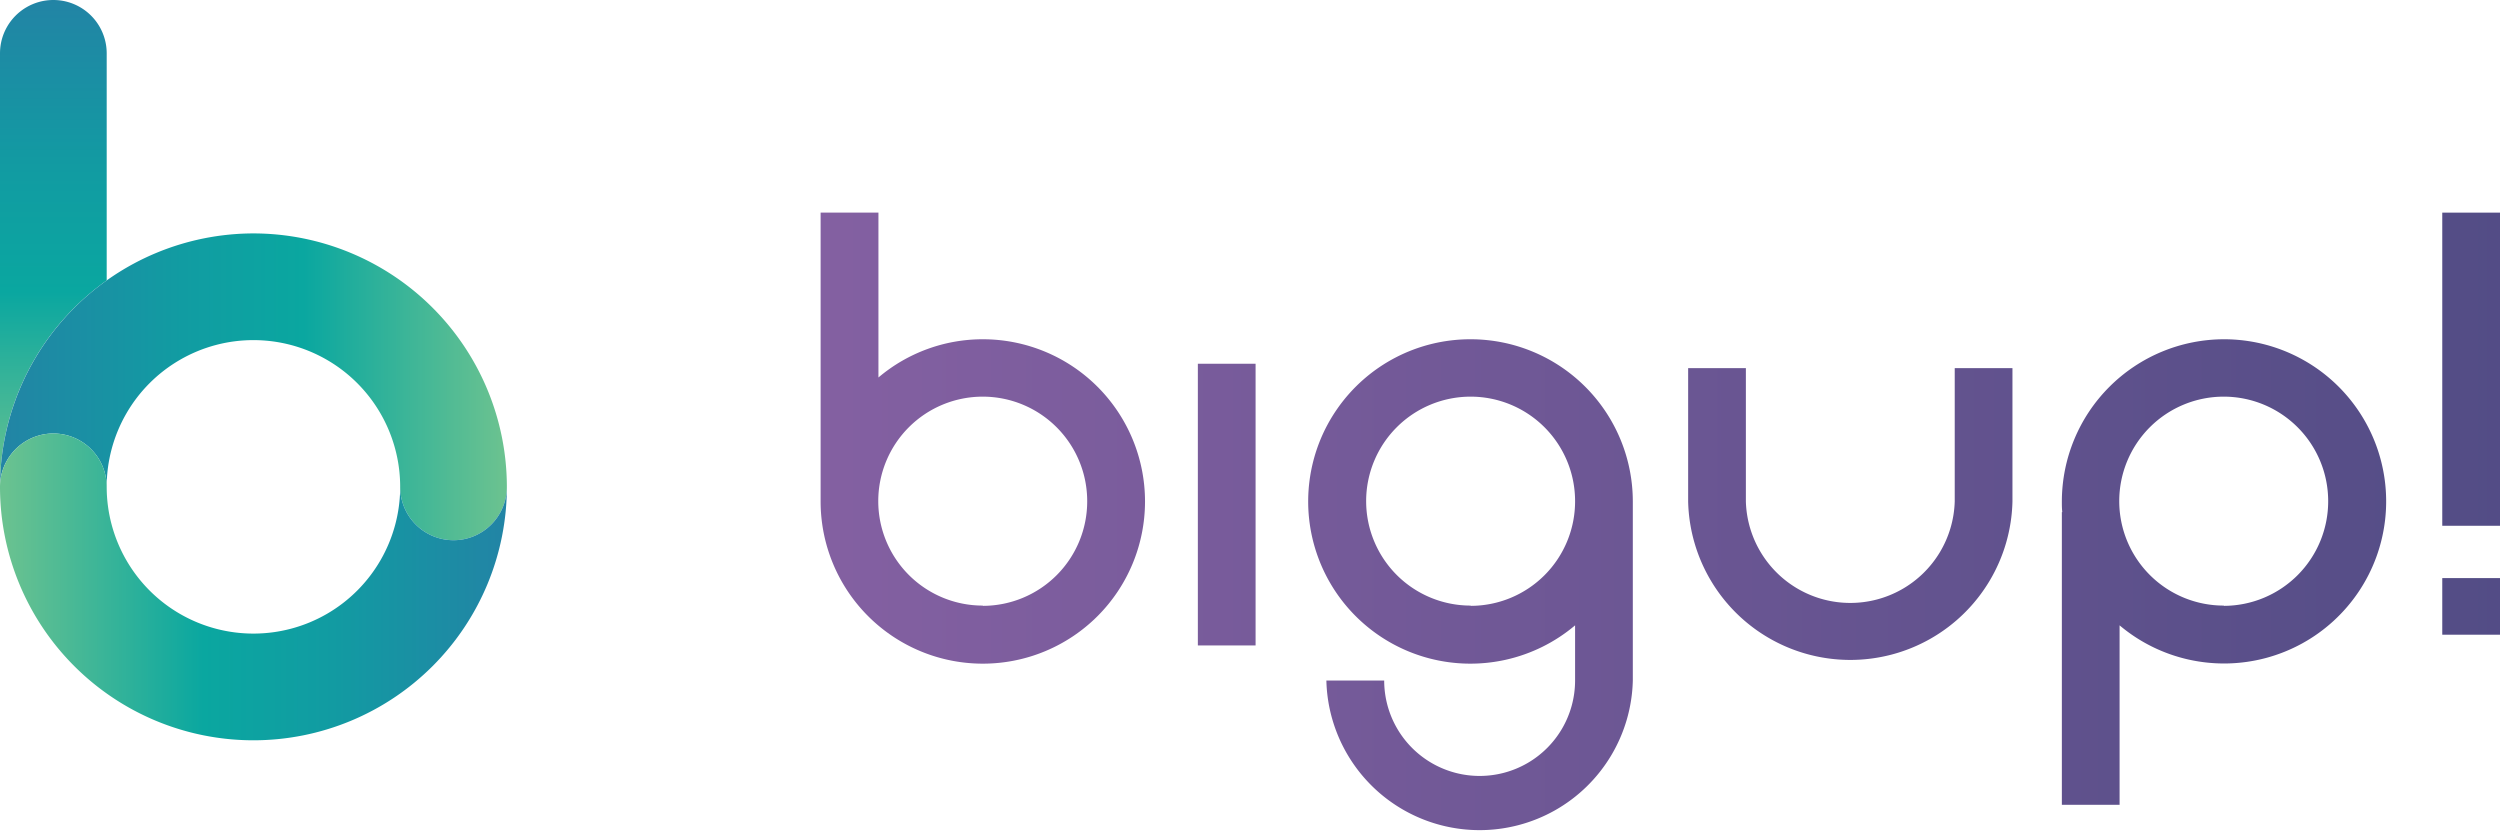 <?xml version="1.0" encoding="UTF-8"?> <svg xmlns="http://www.w3.org/2000/svg" xmlns:xlink="http://www.w3.org/1999/xlink" viewBox="0 0 291 97.04"><defs><style>.cls-1{fill:url(#Sfumatura_senza_nome_24);}.cls-2{fill:url(#Sfumatura_senza_nome_24-2);}.cls-3{fill:url(#Sfumatura_senza_nome_24-3);}.cls-4{fill:url(#Sfumatura_senza_nome_24-4);}.cls-5{fill:url(#Sfumatura_senza_nome_24-5);}.cls-6{fill:url(#Sfumatura_senza_nome_24-6);}.cls-7{fill:url(#Sfumatura_senza_nome_24-7);}.cls-8{fill:none;}.cls-9{fill:url(#Sfumatura_senza_nome_21);}.cls-10{fill:url(#Sfumatura_senza_nome_5);}.cls-11{fill:url(#Sfumatura_senza_nome_21-2);}</style><linearGradient id="Sfumatura_senza_nome_24" x1="83.08" y1="51" x2="294.52" y2="51" gradientUnits="userSpaceOnUse"><stop offset="0.01" stop-color="#8661a3"></stop><stop offset="1" stop-color="#524c85"></stop></linearGradient><linearGradient id="Sfumatura_senza_nome_24-2" x1="83.08" y1="68.27" x2="294.52" y2="68.27" xlink:href="#Sfumatura_senza_nome_24"></linearGradient><linearGradient id="Sfumatura_senza_nome_24-3" x1="83.08" y1="66.59" x2="294.52" y2="66.59" xlink:href="#Sfumatura_senza_nome_24"></linearGradient><linearGradient id="Sfumatura_senza_nome_24-4" x1="83.08" y1="60.05" x2="294.52" y2="60.05" xlink:href="#Sfumatura_senza_nome_24"></linearGradient><linearGradient id="Sfumatura_senza_nome_24-5" x1="83.08" y1="42.98" x2="294.52" y2="42.98" xlink:href="#Sfumatura_senza_nome_24"></linearGradient><linearGradient id="Sfumatura_senza_nome_24-6" x1="83.08" y1="70.59" x2="294.52" y2="70.59" xlink:href="#Sfumatura_senza_nome_24"></linearGradient><linearGradient id="Sfumatura_senza_nome_24-7" x1="83.08" y1="58.73" x2="294.52" y2="58.73" xlink:href="#Sfumatura_senza_nome_24"></linearGradient><linearGradient id="Sfumatura_senza_nome_21" x1="6.21" y1="56.67" x2="6.21" gradientUnits="userSpaceOnUse"><stop offset="0.01" stop-color="#6ac290"></stop><stop offset="0.4" stop-color="#0aa7a0"></stop><stop offset="0.64" stop-color="#119ca2"></stop><stop offset="1" stop-color="#2284a5"></stop></linearGradient><linearGradient id="Sfumatura_senza_nome_5" y1="45.03" x2="59" y2="45.03" gradientUnits="userSpaceOnUse"><stop offset="0" stop-color="#2284a5"></stop><stop offset="0.36" stop-color="#119ca2"></stop><stop offset="0.6" stop-color="#0aa7a0"></stop><stop offset="0.99" stop-color="#6ac290"></stop></linearGradient><linearGradient id="Sfumatura_senza_nome_21-2" x1="0" y1="68.32" x2="59" y2="68.32" xlink:href="#Sfumatura_senza_nome_21"></linearGradient></defs><g id="Livello_2" data-name="Livello 2"><g id="Livello_2-2" data-name="Livello 2"><path class="cls-1" d="M114.4,39.49a18.78,18.78,0,0,0-12.15,4.45V24.75H95.52V58.37A18.88,18.88,0,1,0,114.4,39.49Zm0,31a12.16,12.16,0,1,1,12.15-12.15A12.16,12.16,0,0,1,114.4,70.52Z"></path><path class="cls-2" d="M171.19,39.49a18.88,18.88,0,1,0,12.15,33.3v6.42a11.11,11.11,0,0,1-22.22,0h-6.73a17.84,17.84,0,0,0,35.67,0V58.37A18.89,18.89,0,0,0,171.19,39.49Zm0,31a12.16,12.16,0,1,1,12.15-12.15A12.16,12.16,0,0,1,171.19,70.52Z"></path><path class="cls-3" d="M258.86,39.49A18.9,18.9,0,0,0,240,58.37c0,.42,0,.83.05,1.24H240V93.68h6.72V72.79a18.87,18.87,0,1,0,12.16-33.3Zm0,31A12.16,12.16,0,1,1,271,58.37,12.17,12.17,0,0,1,258.86,70.52Z"></path><path class="cls-4" d="M227.53,58.37a12.16,12.16,0,0,1-24.31,0V42.85H196.5V58.37a18.88,18.88,0,0,0,37.75,0V42.85h-6.72Z"></path><rect class="cls-5" x="284.28" y="24.75" width="6.72" height="36.45"></rect><rect class="cls-6" x="284.28" y="67.29" width="6.72" height="6.59"></rect><rect class="cls-7" x="139.43" y="42.34" width="6.72" height="32.79"></rect><circle class="cls-8" cx="29.5" cy="56.67" r="17.08"></circle><path class="cls-9" d="M12.42,32.64V6.21A6.21,6.21,0,0,0,0,6.21V56.67A29.48,29.48,0,0,1,12.42,32.64Z"></path><path class="cls-10" d="M29.5,27.17A29.55,29.55,0,0,0,0,56.67a6.21,6.21,0,0,1,12.42,0,17.08,17.08,0,0,1,34.16,0,6.21,6.21,0,1,0,12.42,0A29.53,29.53,0,0,0,29.5,27.17Z"></path><path class="cls-11" d="M52.79,62.88a6.21,6.21,0,0,1-6.21-6.21,17.08,17.08,0,1,1-34.16,0A6.21,6.21,0,0,0,0,56.67a29.5,29.5,0,0,0,59,0A6.21,6.21,0,0,1,52.79,62.88Z"></path></g></g></svg> 